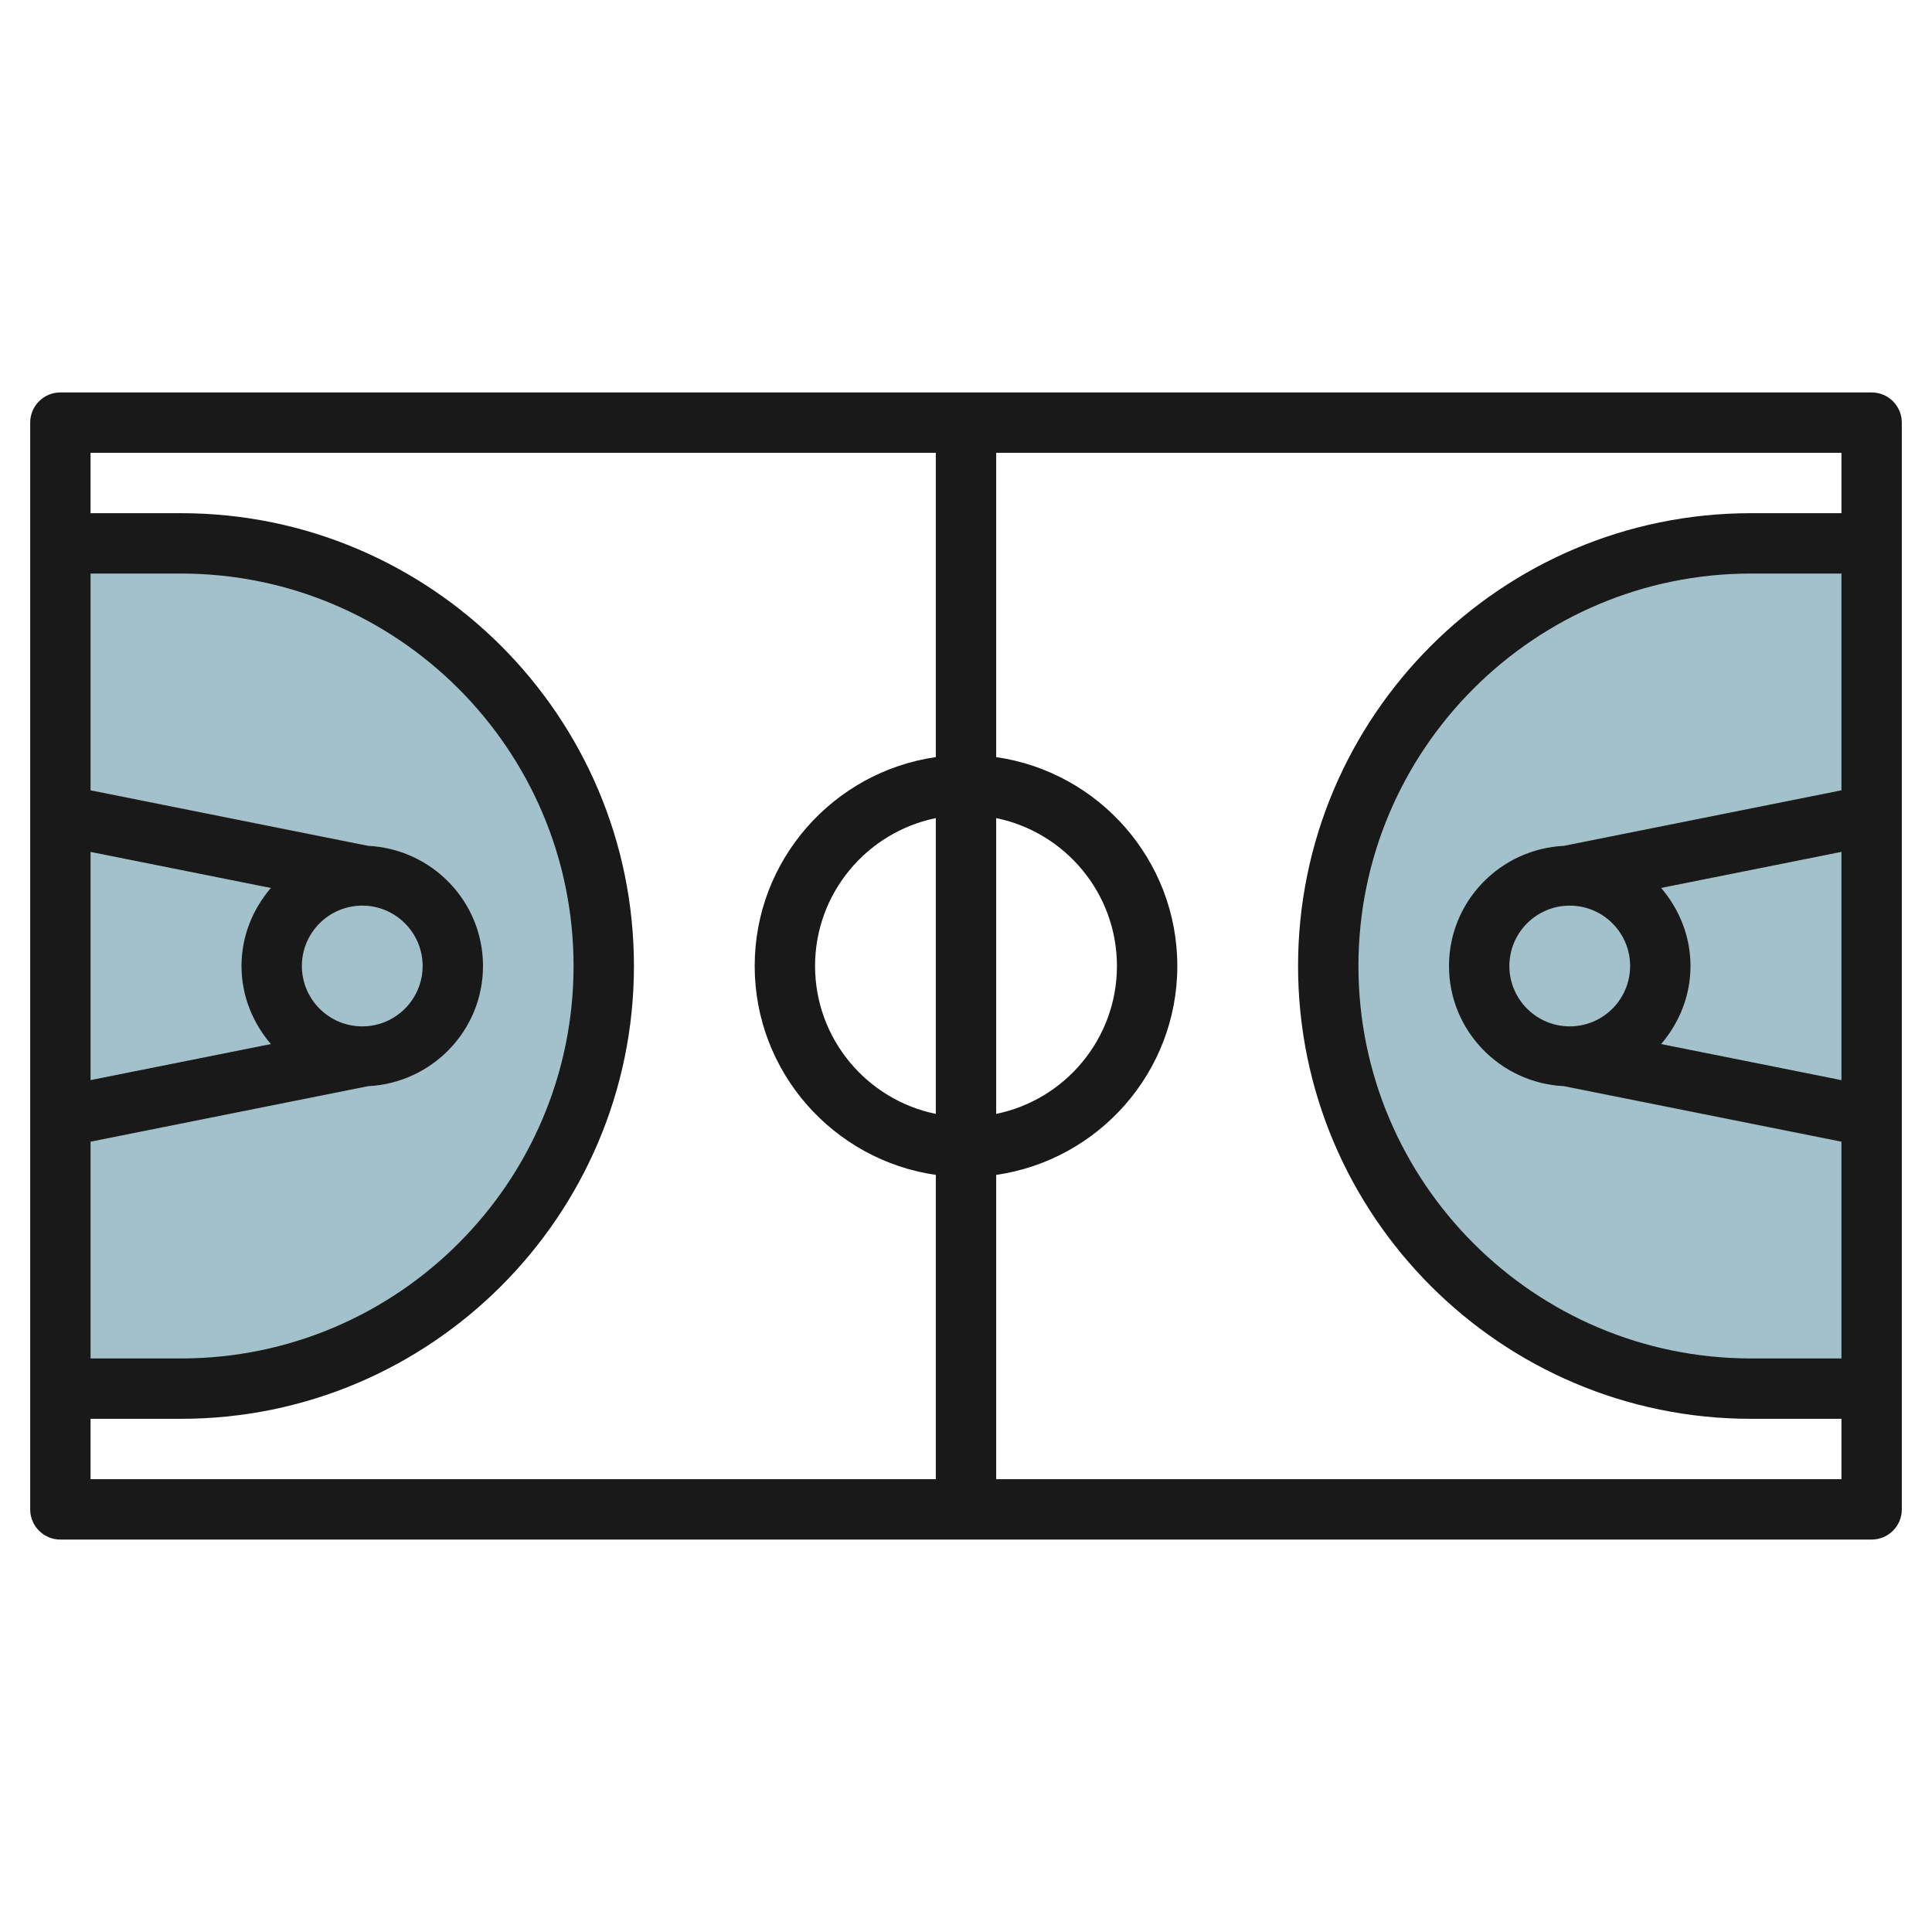 <svg id="Layer_3" enable-background="new 0 0 64 64" height="512" viewBox="0 0 64 64" width="512" xmlns="http://www.w3.org/2000/svg"><path d="m2 18h4c7.732 0 14 6.268 14 14 0 7.732-6.268 14-14 14h-4" fill="#a3c1ca"/><path d="m62 18h-4c-7.732 0-14 6.268-14 14 0 7.732 6.268 14 14 14h4" fill="#a3c1ca"/><path d="m62 13h-60c-.553 0-1 .448-1 1v36c0 .552.447 1 1 1h60c.553 0 1-.448 1-1v-36c0-.552-.447-1-1-1zm-10 21c-1.103 0-2-.897-2-2s.897-2 2-2 2 .897 2 2-.897 2-2 2zm-.196-5.98c-2.113.105-3.804 1.842-3.804 3.98s1.691 3.875 3.804 3.98l9.196 1.84v7.18h-3c-7.168 0-13-5.832-13-13s5.832-13 13-13h3v7.18zm3.223 6.566c.598-.7.973-1.596.973-2.586s-.375-1.886-.973-2.586l5.973-1.194v7.561zm-24.027 2.313c-2.279-.465-4-2.484-4-4.899s1.721-4.434 4-4.899zm2-9.798c2.279.465 4 2.484 4 4.899s-1.721 4.434-4 4.899zm-23 4.899c0-1.103.897-2 2-2s2 .897 2 2-.897 2-2 2-2-.897-2-2zm-1.027 2.586-5.973 1.194v-7.56l5.973 1.195c-.598.699-.973 1.595-.973 2.585s.375 1.886.973 2.586zm-5.973 3.234 9.196-1.839c2.113-.106 3.804-1.843 3.804-3.981s-1.691-3.875-3.804-3.98l-9.196-1.84v-7.18h3c7.168 0 13 5.832 13 13s-5.832 13-13 13h-3zm0 9.18h3c8.271 0 15-6.729 15-15s-6.729-15-15-15h-3v-2h28v10.08c-3.386.488-6 3.401-6 6.92s2.614 6.432 6 6.92v10.08h-28zm30 2v-10.08c3.386-.488 6-3.401 6-6.92s-2.614-6.432-6-6.92v-10.08h28v2h-3c-8.271 0-15 6.729-15 15s6.729 15 15 15h3v2z" fill="#191919"/></svg>